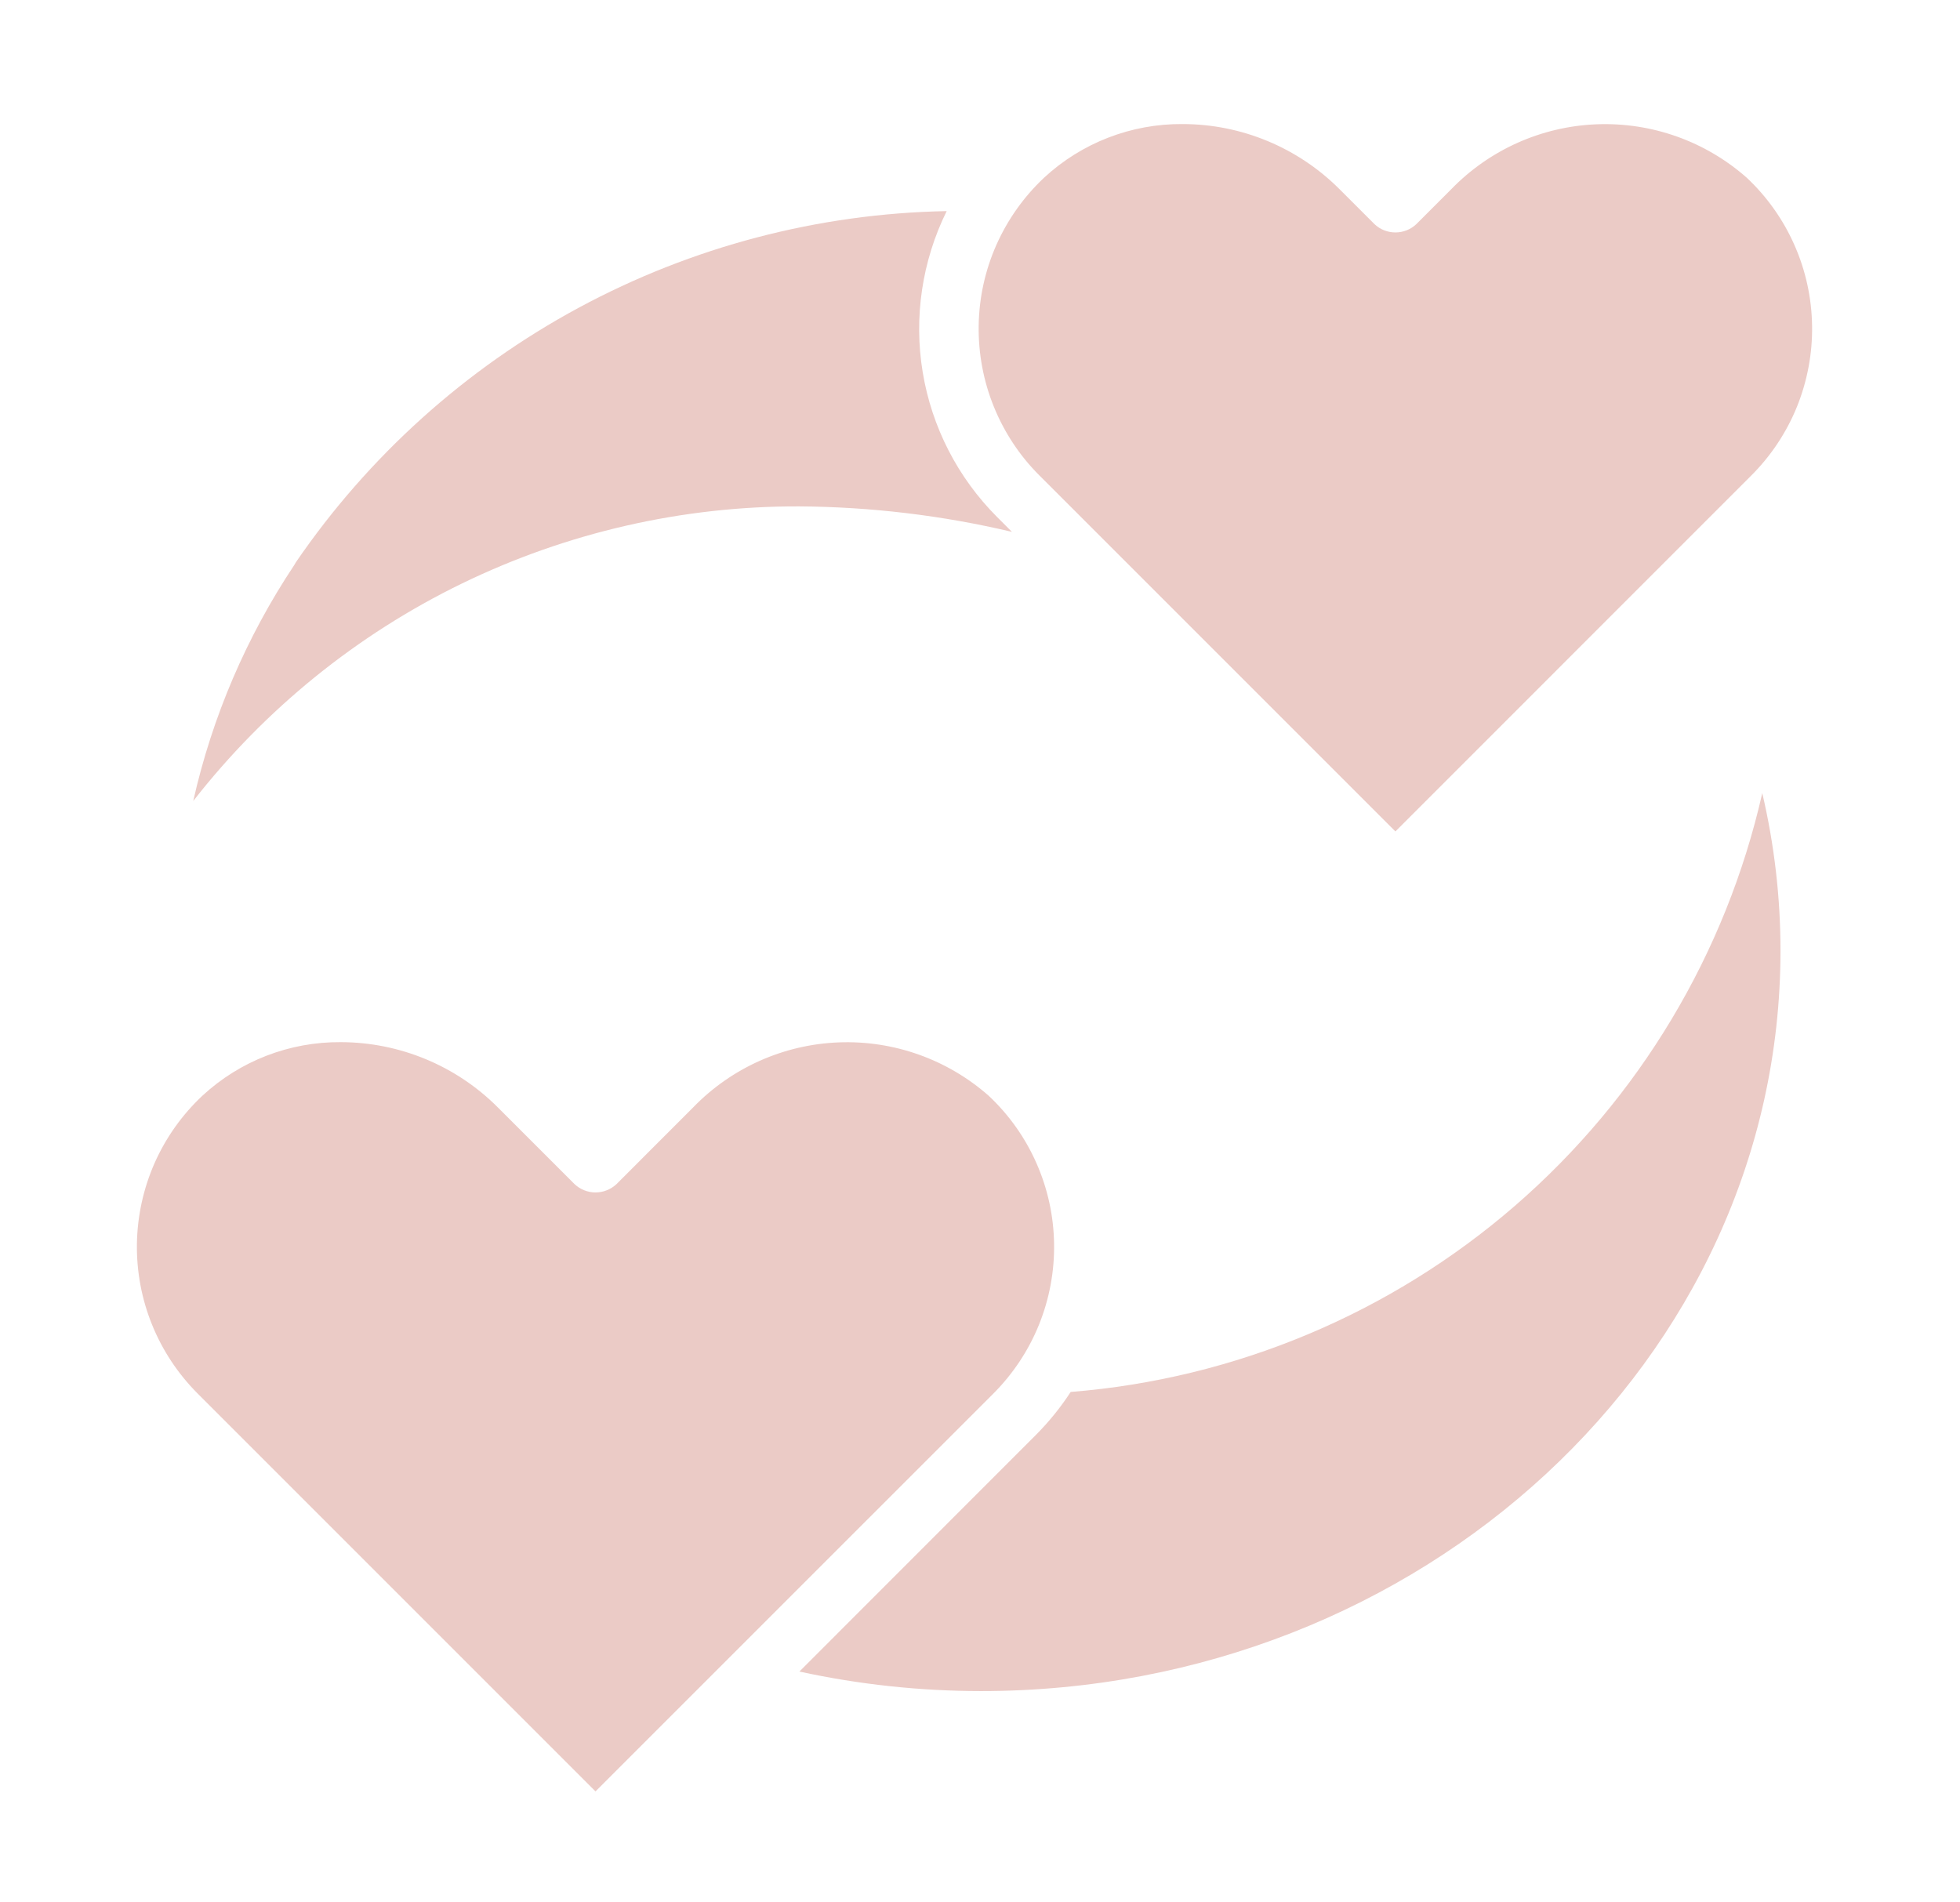 <?xml version="1.0" encoding="UTF-8"?> <svg xmlns="http://www.w3.org/2000/svg" width="34" height="33" viewBox="0 0 34 33" fill="none"><path d="M17.153 19.01C16.436 18.377 15.504 18.045 14.549 18.082C13.594 18.119 12.69 18.523 12.025 19.209L10.694 20.541C10.595 20.633 10.466 20.685 10.33 20.685C10.195 20.685 10.065 20.633 9.967 20.541L8.635 19.209C7.913 18.486 6.934 18.08 5.912 18.078C5.021 18.071 4.161 18.404 3.508 19.01C3.157 19.34 2.876 19.736 2.681 20.177C2.487 20.618 2.383 21.093 2.375 21.574C2.368 22.056 2.457 22.534 2.638 22.98C2.819 23.427 3.088 23.832 3.428 24.173L10.33 31.075L17.233 24.173C17.573 23.832 17.842 23.427 18.023 22.98C18.203 22.534 18.293 22.056 18.285 21.574C18.278 21.093 18.174 20.618 17.979 20.177C17.785 19.736 17.504 19.34 17.153 19.01Z" fill="#EBCBC6"></path><path d="M30.57 13.758C29.939 16.542 28.434 19.052 26.276 20.92C24.117 22.789 21.418 23.919 18.573 24.146C18.396 24.417 18.193 24.668 17.965 24.896L13.867 28.996C14.901 29.221 15.957 29.334 17.015 29.335C24.663 29.335 30.886 23.573 30.886 16.491C30.886 15.571 30.78 14.654 30.57 13.758Z" fill="#EBCBC6"></path><path d="M5.107 9.798C4.276 11.045 3.681 12.434 3.352 13.895C4.598 12.299 6.192 11.008 8.013 10.122C9.835 9.237 11.834 8.779 13.86 8.784C15.104 8.792 16.343 8.94 17.554 9.226L17.297 8.969C16.615 8.287 16.163 7.408 16.006 6.456C15.849 5.504 15.995 4.527 16.422 3.662C14.191 3.704 12.003 4.279 10.039 5.338C8.075 6.398 6.393 7.912 5.133 9.753C5.125 9.768 5.117 9.783 5.107 9.798Z" fill="#EBCBC6"></path><path d="M24.206 14.423L30.381 8.247C30.722 7.906 30.991 7.501 31.172 7.055C31.352 6.608 31.442 6.13 31.434 5.649C31.427 5.167 31.323 4.692 31.128 4.251C30.934 3.811 30.653 3.414 30.302 3.084C29.586 2.451 28.653 2.119 27.698 2.156C26.743 2.193 25.839 2.597 25.174 3.283L24.569 3.888C24.471 3.981 24.341 4.032 24.206 4.032C24.071 4.032 23.941 3.981 23.843 3.888L23.238 3.283C22.516 2.56 21.537 2.153 20.515 2.152C19.624 2.145 18.763 2.478 18.11 3.084C17.759 3.414 17.478 3.811 17.283 4.251C17.088 4.692 16.984 5.167 16.977 5.649C16.97 6.13 17.059 6.609 17.24 7.055C17.421 7.501 17.689 7.907 18.03 8.247L24.206 14.423Z" fill="#EBCBC6"></path></svg> 